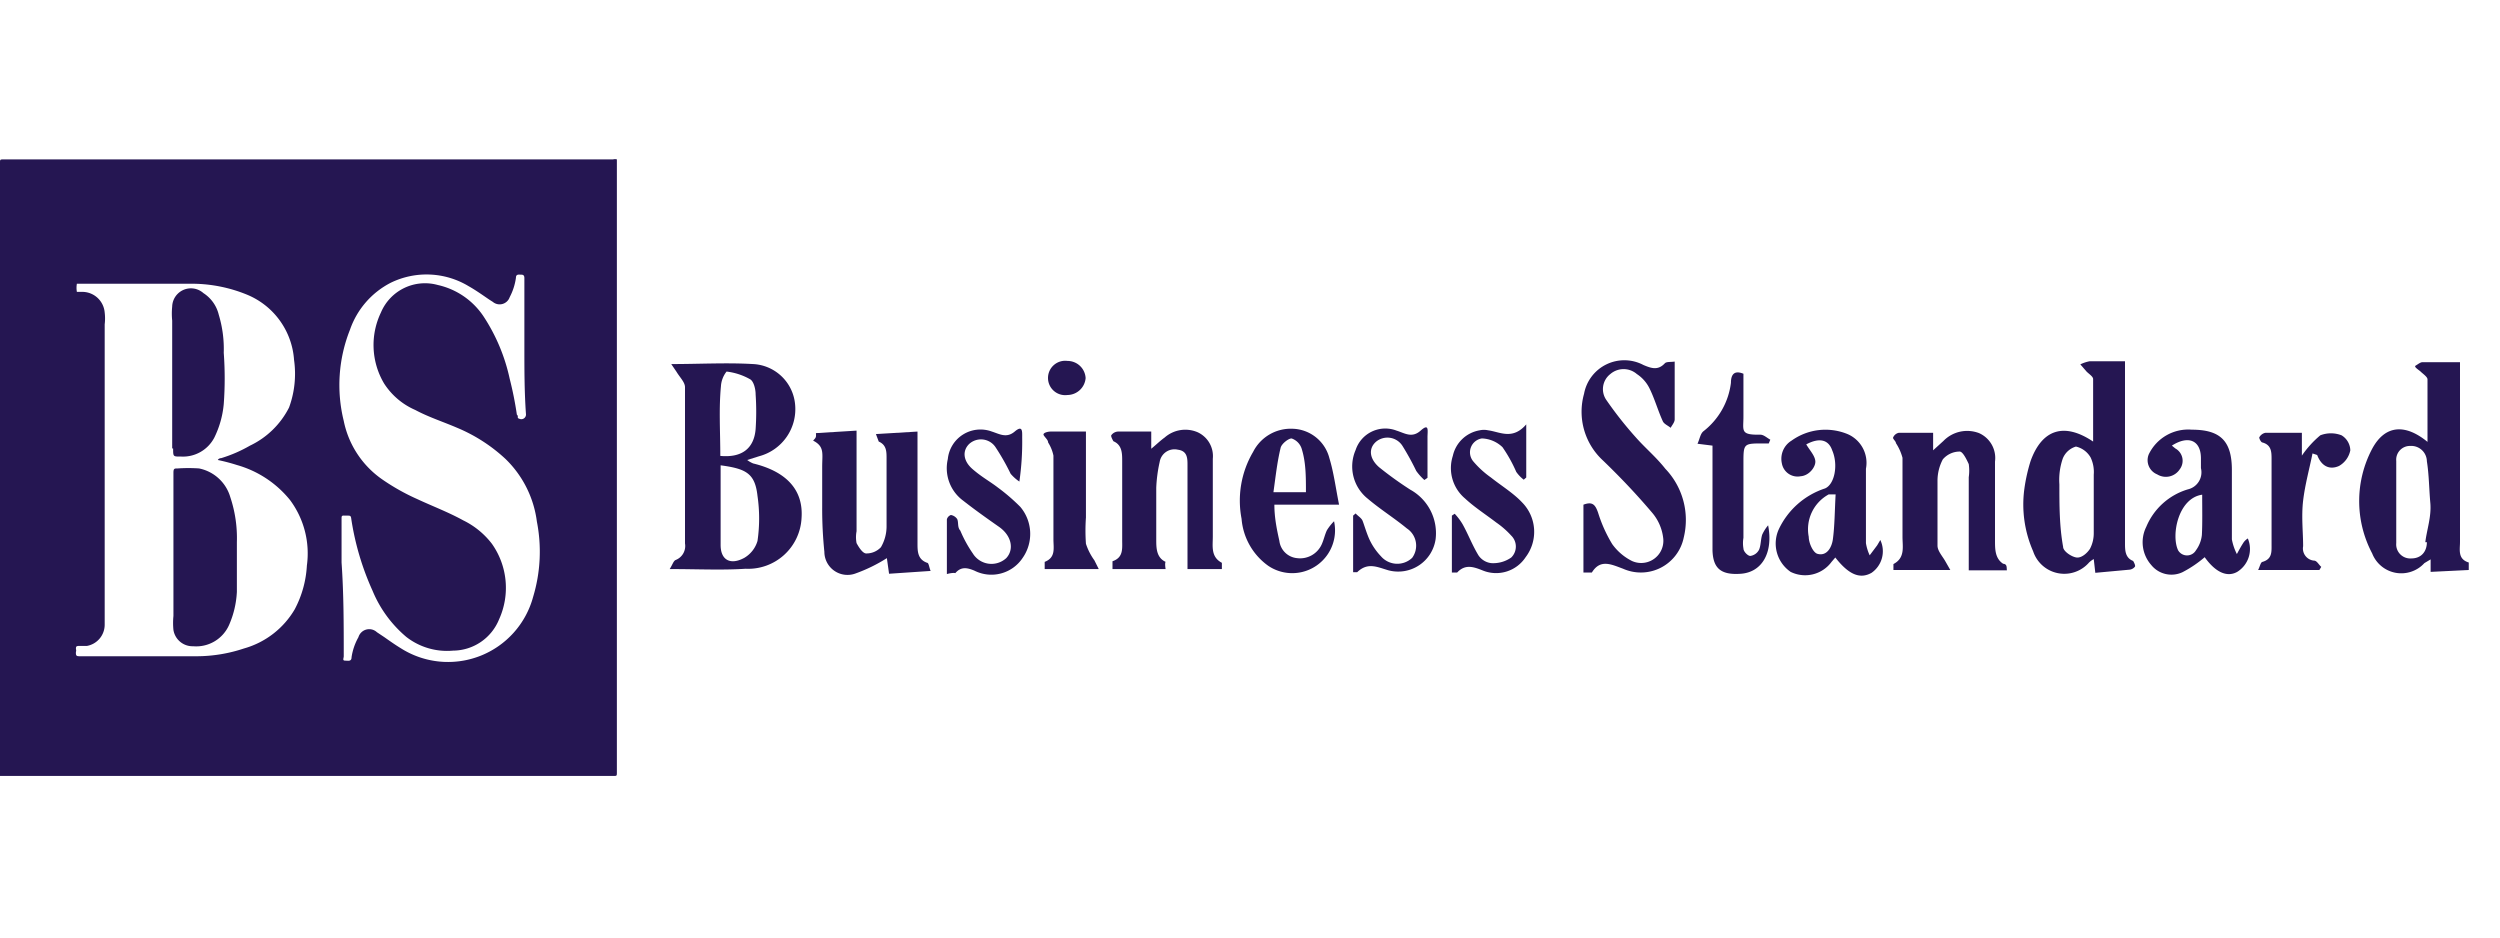 <svg xmlns="http://www.w3.org/2000/svg" id="Layer_1" data-name="Layer 1" width="80" height="30" viewBox="0 0 80 30"><defs><style>.cls-1{fill:#251652;}</style></defs><path class="cls-1" d="M21.43,18.21c.09-.14.12-.26.19-.29a.48.48,0,0,0,.3-.53c0-1.67,0-3.34,0-5,0-.16-.17-.32-.27-.49l-.17-.25c.91,0,1.77-.05,2.62,0a1.42,1.42,0,0,1,1.34,1.26,1.56,1.56,0,0,1-1.15,1.69l-.38.12a.84.84,0,0,0,.19.11c1.07.26,1.61.85,1.55,1.74a1.71,1.71,0,0,1-1.79,1.63C23.09,18.25,22.31,18.21,21.43,18.21Zm1.63-3.32c0,.87,0,1.71,0,2.55,0,.49.32.65.76.41a.93.93,0,0,0,.42-.54,5,5,0,0,0,0-1.44C24.16,15.15,23.88,15,23.06,14.89Zm0-.3c.68.06,1.07-.24,1.12-.86a8.22,8.22,0,0,0,0-1.11c0-.17-.06-.41-.17-.48a2,2,0,0,0-.76-.25.84.84,0,0,0-.18.47C23,13.09,23.05,13.83,23.05,14.59Z"></path><path class="cls-1" d="M26.11,13.86l1.3-.08c0,.15,0,.27,0,.39V17a1,1,0,0,0,0,.38c.07.13.19.32.3.33a.63.63,0,0,0,.48-.2,1.32,1.32,0,0,0,.18-.65c0-.73,0-1.46,0-2.19,0-.22,0-.43-.25-.54,0,0-.05-.13-.09-.24l1.33-.08v1c0,.86,0,1.71,0,2.57,0,.26,0,.52.31.63.05,0,.06.14.11.26l-1.33.09-.07-.5a5,5,0,0,1-1,.49.74.74,0,0,1-1-.69,13.5,13.5,0,0,1-.07-1.42c0-.43,0-.87,0-1.3s.08-.65-.29-.84C26.11,14,26.12,14,26.11,13.86Z"></path><path class="cls-1" d="M37.3,18.21H35.6c0-.1,0-.24,0-.25.35-.12.31-.4.31-.67V14.76c0-.25,0-.52-.28-.64,0,0-.09-.15-.07-.19a.28.28,0,0,1,.21-.12h1.07l0,.55c.17-.14.29-.26.43-.36a1,1,0,0,1,1.05-.17.84.84,0,0,1,.49.85c0,.83,0,1.66,0,2.49,0,.31-.07.65.29.84,0,0,0,.12,0,.2H38v-.67c0-.89,0-1.77,0-2.65,0-.22,0-.46-.31-.5a.48.48,0,0,0-.58.39,4.6,4.6,0,0,0-.11.83q0,.82,0,1.65c0,.27,0,.58.3.72C37.28,18,37.28,18.1,37.3,18.21Z"></path><path class="cls-1" d="M42.85,16.15H40.78c0,.42.08.8.16,1.16a.63.63,0,0,0,.56.55.76.76,0,0,0,.79-.43c.07-.15.1-.31.17-.46a1.59,1.59,0,0,1,.23-.29,1.37,1.37,0,0,1-2.1,1.43,2.05,2.05,0,0,1-.86-1.51,3.07,3.07,0,0,1,.37-2.14,1.35,1.35,0,0,1,1.26-.74,1.25,1.25,0,0,1,1.18.94C42.68,15.12,42.74,15.6,42.85,16.15Zm-1.06-.4c0-.49,0-.94-.13-1.37a.51.51,0,0,0-.33-.35c-.1,0-.32.17-.35.3-.11.45-.16.92-.23,1.42Z"></path><path class="cls-1" d="M30.3,18.37c0-.61,0-1.18,0-1.75a.2.2,0,0,1,.13-.14.31.31,0,0,1,.2.13c.05.11,0,.26.1.37a4,4,0,0,0,.4.73.7.7,0,0,0,1.07.15c.26-.28.17-.72-.23-1s-.78-.55-1.15-.84a1.29,1.29,0,0,1-.49-1.33,1.05,1.05,0,0,1,1.41-.88c.25.08.47.22.73,0s.24,0,.24.19a8.9,8.9,0,0,1-.09,1.41,1.35,1.35,0,0,1-.28-.25,7.32,7.32,0,0,0-.49-.86.56.56,0,0,0-.84-.09c-.22.22-.19.54.11.8s.55.39.81.59a6.17,6.17,0,0,1,.72.62,1.34,1.34,0,0,1,.07,1.64,1.2,1.2,0,0,1-1.54.4c-.24-.1-.43-.13-.61.08C30.54,18.33,30.44,18.33,30.3,18.37Z"></path><path class="cls-1" d="M45.58,15.36a1.75,1.75,0,0,1-.26-.29,8.69,8.69,0,0,0-.44-.8.57.57,0,0,0-.84-.14c-.25.21-.23.54.09.82a11.33,11.33,0,0,0,1,.72,1.59,1.59,0,0,1,.81,1.58,1.21,1.21,0,0,1-1.51,1c-.35-.1-.66-.27-1,.06,0,0-.07,0-.13,0V16.5l.08-.07c.07.08.18.14.22.23s.14.44.24.64a2,2,0,0,0,.35.5.69.69,0,0,0,1,.05.66.66,0,0,0-.17-.94c-.4-.33-.85-.61-1.25-.95a1.32,1.32,0,0,1-.39-1.56,1,1,0,0,1,1.31-.62c.26.08.49.25.77,0s.22,0,.22.21v1.3Z"></path><path class="cls-1" d="M48.84,13.58v1.7l-.08.07a1.13,1.13,0,0,1-.24-.25,4.61,4.61,0,0,0-.44-.79,1,1,0,0,0-.66-.28.45.45,0,0,0-.27.74,3,3,0,0,0,.56.51c.34.27.72.5,1,.8a1.34,1.34,0,0,1,.11,1.75,1.13,1.13,0,0,1-1.36.43c-.3-.12-.57-.22-.83.06,0,0-.09,0-.17,0V16.5l.09-.06a1.91,1.91,0,0,1,.25.33c.18.32.31.67.51,1a.57.57,0,0,0,.41.25,1,1,0,0,0,.64-.18.49.49,0,0,0,0-.7,2.78,2.78,0,0,0-.48-.42c-.34-.26-.7-.49-1-.77a1.27,1.27,0,0,1-.39-1.36,1.06,1.06,0,0,1,.86-.82.63.63,0,0,1,.27,0C48,13.82,48.4,14.09,48.84,13.58Z"></path><path class="cls-1" d="M34.75,13.81v2.75a5.87,5.87,0,0,0,0,.84,1.9,1.9,0,0,0,.27.53l.14.28H33.43c0-.09,0-.22,0-.23.36-.14.28-.44.28-.72,0-.89,0-1.79,0-2.68a1.24,1.24,0,0,0-.17-.42c0-.08-.09-.15-.14-.23s.14-.12.21-.12Z"></path><path class="cls-1" d="M34.16,12.64a.55.55,0,1,1,0-1.09.58.58,0,0,1,.58.55A.59.59,0,0,1,34.16,12.64Z"></path><path class="cls-1" d="M67.05,18.33,67,17.89a.73.73,0,0,0-.15.11,1.05,1.05,0,0,1-1.79-.36,3.72,3.72,0,0,1-.28-2,5.45,5.45,0,0,1,.2-.89c.36-1,1.06-1.25,2-.62,0-.68,0-1.34,0-2,0-.08-.13-.16-.21-.24l-.2-.23a1.18,1.18,0,0,1,.3-.1H68c0,.07,0,.21,0,.34,0,1.83,0,3.65,0,5.48,0,.22,0,.47.26.57,0,0,.08.13.06.18a.25.25,0,0,1-.18.1ZM67,16.1c0-.3,0-.61,0-.91a1.08,1.08,0,0,0-.1-.55.73.73,0,0,0-.47-.35.65.65,0,0,0-.42.38,2.11,2.11,0,0,0-.11.83c0,.67,0,1.34.12,2,0,.14.27.32.43.34s.34-.14.43-.28a1.07,1.07,0,0,0,.12-.51C67,16.74,67,16.42,67,16.1Z"></path><path class="cls-1" d="M53.59,11.57c0,.66,0,1.26,0,1.85,0,.09-.08.18-.13.27-.08-.07-.21-.12-.25-.21-.16-.35-.26-.72-.43-1.06a1.16,1.16,0,0,0-.4-.45.65.65,0,0,0-.85,0,.61.61,0,0,0-.12.84A12,12,0,0,0,52.35,14c.3.34.65.63.94,1a2.37,2.37,0,0,1,.59,2.2,1.4,1.4,0,0,1-1.94,1c-.38-.14-.73-.32-1,.12,0,0-.07,0-.11,0l-.16,0V16.15c.29-.11.38,0,.47.26a4.5,4.5,0,0,0,.45,1,1.73,1.73,0,0,0,.63.54.71.71,0,0,0,1-.75,1.52,1.52,0,0,0-.34-.78c-.5-.59-1-1.12-1.58-1.68a2.12,2.12,0,0,1-.61-2.14,1.31,1.31,0,0,1,1.9-.92c.26.11.47.18.69-.06C53.34,11.57,53.46,11.59,53.59,11.57Z"></path><path class="cls-1" d="M64.22,18.25H63c0-.1,0-.2,0-.3,0-.89,0-1.78,0-2.68a1.46,1.46,0,0,0,0-.42c-.07-.15-.19-.4-.29-.4a.71.71,0,0,0-.54.25,1.47,1.47,0,0,0-.17.69c0,.69,0,1.38,0,2.07,0,.17.16.34.25.5l.16.28H60.59c0-.07,0-.18,0-.19.38-.2.29-.55.29-.87,0-.84,0-1.69,0-2.53a1.62,1.62,0,0,0-.21-.47c0-.06-.11-.14-.09-.18a.25.25,0,0,1,.18-.15h1.1l0,.56.33-.3a1.06,1.06,0,0,1,1.14-.25.87.87,0,0,1,.51.91c0,.84,0,1.68,0,2.53,0,.27,0,.57.26.74C64.23,18.05,64.21,18.15,64.22,18.25Z"></path><path class="cls-1" d="M57.8,14.22c.11.19.27.35.29.53s-.19.47-.47.49a.51.51,0,0,1-.6-.41.68.68,0,0,1,.31-.73,1.86,1.86,0,0,1,1.79-.21A1,1,0,0,1,59.71,15c0,.79,0,1.58,0,2.38a1.46,1.46,0,0,0,.12.39l.24-.32.1-.17a.84.84,0,0,1-.28,1.05c-.37.21-.73.06-1.16-.49l-.12.14a1.05,1.05,0,0,1-1.31.32,1.1,1.1,0,0,1-.38-1.36,2.49,2.49,0,0,1,1.48-1.31c.31-.13.43-.76.23-1.22C58.51,14.06,58.21,14,57.8,14.22Zm.94,1.6-.22,0a1.27,1.27,0,0,0-.64,1.36c0,.19.13.49.27.54.3.09.46-.19.5-.45C58.71,16.84,58.71,16.35,58.74,15.82Z"></path><path class="cls-1" d="M70.55,17.83a3.7,3.7,0,0,1-.71.48.83.83,0,0,1-1-.23,1.1,1.1,0,0,1-.16-1.22,2.09,2.09,0,0,1,1.33-1.2.56.56,0,0,0,.42-.68c0-.1,0-.21,0-.31,0-.58-.4-.75-.93-.41l.11.09a.45.45,0,0,1,.14.67.53.53,0,0,1-.72.16.49.49,0,0,1-.27-.64,1.4,1.4,0,0,1,1.38-.79c.92,0,1.28.37,1.28,1.29,0,.74,0,1.48,0,2.22a1.74,1.74,0,0,0,.16.47c.07-.13.14-.26.22-.38a.5.5,0,0,1,.13-.12.86.86,0,0,1-.34,1.07C71.27,18.48,70.9,18.32,70.55,17.83Zm-.08-2c-.77.11-1,1.3-.77,1.78a.33.33,0,0,0,.57,0,1,1,0,0,0,.19-.49C70.48,16.73,70.47,16.3,70.47,15.84Z"></path><path class="cls-1" d="M56.58,16.81c.17.88-.2,1.5-.87,1.55s-.89-.2-.91-.74c0-1,0-2,0-3v-.36l-.48-.06c.07-.15.09-.32.19-.4a2.32,2.32,0,0,0,.88-1.55c0-.2.06-.43.4-.29,0,.45,0,.91,0,1.37s-.11.59.54.58c.11,0,.21.1.32.16l-.05.12-.18,0c-.63,0-.63,0-.63.64v2.38a1,1,0,0,0,0,.34c0,.1.14.24.22.24a.37.37,0,0,0,.28-.2c.06-.14.05-.32.1-.48A1.29,1.29,0,0,1,56.58,16.81Z"></path><path class="cls-1" d="M74,14.51c-.1.5-.24,1-.3,1.51s0,1,0,1.46a.39.39,0,0,0,.35.46c.09,0,.15.13.23.2l-.06.1H72.26c.06-.12.08-.25.14-.26.31-.09.29-.32.29-.55V14.7c0-.23,0-.46-.29-.54-.05,0-.12-.15-.1-.17a.29.29,0,0,1,.19-.14h1.17v.73a3.2,3.2,0,0,1,.59-.65.94.94,0,0,1,.68,0,.58.58,0,0,1,.28.48.74.74,0,0,1-.36.5c-.31.14-.57,0-.7-.35Z"></path><path class="cls-1" d="M79,18c-.36-.11-.28-.41-.28-.66V11.93c0-.13,0-.26,0-.34h-1.2c-.07,0-.15.07-.22.11s.11.14.17.2.21.16.21.24c0,.68,0,1.35,0,2-.72-.59-1.36-.54-1.77.22a3.58,3.58,0,0,0,0,3.35,1,1,0,0,0,1.67.31l.2-.12,0,.4L79,18.24C79,18.14,79,18,79,18Zm-1.34-.65c0,.29-.17.52-.5.52a.45.45,0,0,1-.48-.49c0-.88,0-1.76,0-2.63a.44.44,0,0,1,.45-.48.5.5,0,0,1,.53.49c.07.44.07.89.11,1.33S77.66,16.94,77.61,17.35Z"></path><path class="cls-1" d="M7.37,15.91a1.31,1.31,0,0,0-1-.92,5.08,5.08,0,0,0-.68,0c-.11,0-.14,0-.14.14,0,.78,0,1.56,0,2.34v2.24a2.28,2.28,0,0,0,0,.45.62.62,0,0,0,.63.52A1.15,1.15,0,0,0,7.33,20a3,3,0,0,0,.25-1.06c0-.53,0-1.06,0-1.59A4.14,4.14,0,0,0,7.37,15.91Z"></path><path class="cls-1" d="M19.74,5.1a.25.25,0,0,0-.12,0H.14c-.15,0-.14,0-.14.14V24.71a.25.25,0,0,0,0,.12H19.64c.09,0,.1,0,.1-.1Zm-9.92,13a3.37,3.37,0,0,1-.39,1.4,2.74,2.74,0,0,1-1.62,1.25A4.8,4.8,0,0,1,6.3,21H2.57c-.11,0-.15,0-.14-.14a.14.14,0,0,0,0-.09c0-.07,0-.1.1-.1l.25,0a.69.69,0,0,0,.57-.68c0-.13,0-.26,0-.39,0-3.07,0-6.15,0-9.22a1.58,1.58,0,0,0,0-.38.72.72,0,0,0-.73-.66c-.05,0-.14,0-.16,0a.76.76,0,0,1,0-.26s.05,0,.08,0H6.05a4.66,4.66,0,0,1,1.88.36,2.44,2.44,0,0,1,1.48,2.08,3.14,3.14,0,0,1-.16,1.52A2.7,2.7,0,0,1,8,14.26a4.42,4.42,0,0,1-.92.4s-.08,0-.11.06a6.06,6.06,0,0,1,.61.16A3.36,3.36,0,0,1,9.28,16,2.86,2.86,0,0,1,9.82,18.1Zm7.24,1a2.82,2.82,0,0,1-4.24,1.64c-.18-.11-.35-.23-.52-.35l-.24-.16a.36.36,0,0,0-.59.16,1.87,1.87,0,0,0-.22.64c0,.15-.12.11-.21.11S11,21.06,11,21c0-1,0-2-.07-3l0-1.4c0-.08,0-.11.1-.1h.09c.08,0,.11,0,.12.1a8.71,8.71,0,0,0,.68,2.3A3.86,3.86,0,0,0,13,20.38a2.12,2.12,0,0,0,1.5.44,1.6,1.6,0,0,0,1.47-1,2.44,2.44,0,0,0-.23-2.42,2.58,2.58,0,0,0-.92-.75c-.47-.26-1-.46-1.47-.68a6.84,6.84,0,0,1-1.12-.63A3,3,0,0,1,11,13.47a4.79,4.79,0,0,1,.2-2.92,2.67,2.67,0,0,1,1.3-1.5A2.61,2.61,0,0,1,15,9.16c.23.13.44.28.66.43l.11.07a.34.34,0,0,0,.54-.15,1.88,1.88,0,0,0,.2-.62c0-.13.1-.1.18-.1s.09.06.09.11c0,.23,0,.47,0,.7,0,.51,0,1,0,1.52,0,.71,0,1.41.05,2.12a.15.15,0,0,1-.23.15c-.06,0,0-.08-.06-.12a11.14,11.14,0,0,0-.23-1.15,5.88,5.88,0,0,0-.84-2,2.38,2.38,0,0,0-1.46-1,1.53,1.53,0,0,0-1.82.88,2.41,2.41,0,0,0,.1,2.27,2.25,2.25,0,0,0,1,.85c.43.23.9.38,1.34.57a5.22,5.22,0,0,1,1.55,1,3.39,3.39,0,0,1,1,2A5,5,0,0,1,17.06,19.1Z"></path><path class="cls-1" d="M5.54,14.35c0,.27,0,.26.26.26A1.13,1.13,0,0,0,6.86,14a3.05,3.05,0,0,0,.3-1.07,11.2,11.2,0,0,0,0-1.64A3.79,3.79,0,0,0,7,10.07a1.14,1.14,0,0,0-.49-.69.6.6,0,0,0-1,.43,2.28,2.28,0,0,0,0,.45v4.09Z"></path></svg>